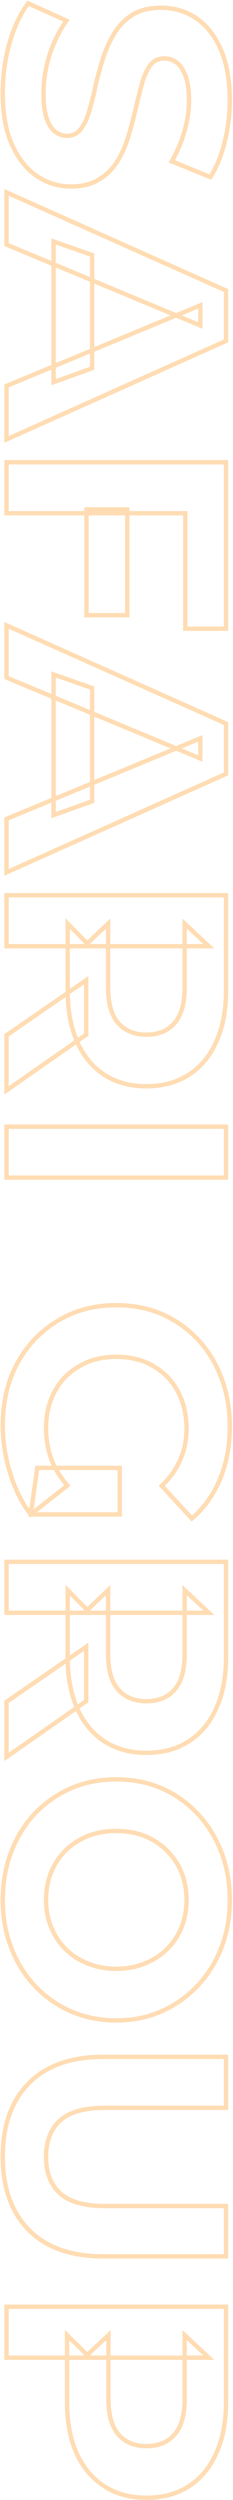 <svg xmlns="http://www.w3.org/2000/svg" width="214" height="2288" viewBox="0 0 214 2288" fill="none"><mask id="path-1-outside-1_292_524" maskUnits="userSpaceOnUse" x="-0" y="-1.73534e-05" width="214" height="2288" fill="black"><rect fill="white" x="-0" y="-1.73534e-05" width="214" height="2288"></rect><path d="M2.544 85.144C2.544 69.016 4.656 53.56 8.88 38.776C13.296 23.992 18.96 12.088 25.872 3.064L61.008 18.904C54.864 27.544 49.776 37.72 45.744 49.432C41.904 61.336 39.984 73.336 39.984 85.432C39.984 94.648 40.848 102.04 42.576 107.608C44.496 113.368 47.088 117.592 50.352 120.28C53.616 122.968 57.36 124.312 61.584 124.312C66.96 124.312 71.184 122.2 74.256 117.976C77.52 113.752 80.112 108.184 82.032 101.272C84.144 94.36 86.064 86.68 87.792 78.232C89.712 69.976 92.016 61.624 94.704 53.176C97.392 44.92 100.848 37.336 105.072 30.424C109.296 23.512 114.864 17.848 121.776 13.432C128.688 9.208 137.52 7.096 148.272 7.096C159.792 7.096 170.256 10.168 179.664 16.312C189.264 22.648 196.848 32.056 202.416 44.536C208.176 57.208 211.056 73.048 211.056 92.056C211.056 104.728 209.52 117.208 206.448 129.496C203.568 141.784 199.152 152.632 193.2 162.04L157.776 147.64C163.152 138.232 167.088 128.824 169.584 119.416C172.272 110.008 173.616 100.792 173.616 91.768C173.616 82.744 172.56 75.352 170.448 69.592C168.336 63.832 165.552 59.704 162.096 57.208C158.832 54.712 154.992 53.464 150.576 53.464C145.392 53.464 141.168 55.576 137.904 59.8C134.832 64.024 132.336 69.592 130.416 76.504C128.496 83.416 126.576 91 124.656 99.256C122.736 107.704 120.528 116.056 118.032 124.312C115.536 132.76 112.176 140.44 107.952 147.352C103.728 154.264 98.16 159.832 91.248 164.056C84.336 168.472 75.6 170.68 65.04 170.68C53.712 170.68 43.344 167.512 33.936 161.176C24.528 154.84 16.944 145.336 11.184 132.664C5.424 120.184 2.544 104.344 2.544 85.144ZM6 176.064L207.6 265.92L207.6 312L6 402.144L6 353.184L183.984 279.456L183.984 297.888L6 223.872L6 176.064ZM49.2 220.992L84.624 233.376L84.624 337.056L49.2 349.728L49.2 220.992ZM116.88 466.26L116.88 563.028L79.44 563.028L79.44 466.26L116.88 466.26ZM6 469.716L6 423.06L207.6 423.06L207.6 575.412L170.16 575.412L170.16 469.716L6 469.716ZM6 572.345L207.6 662.201L207.6 708.282L6 798.425L6 749.465L183.984 675.737L183.984 694.17L6 620.153L6 572.345ZM49.2 617.273L84.624 629.657L84.624 733.337L49.2 746.009L49.2 617.273ZM6 819.341L207.6 819.341L207.6 906.605C207.6 924.653 204.624 940.205 198.672 953.262C192.912 966.318 184.56 976.398 173.616 983.502C162.672 990.606 149.616 994.158 134.448 994.158C119.472 994.158 106.512 990.606 95.568 983.502C84.816 976.398 76.56 966.318 70.8 953.261C65.04 940.205 62.16 924.653 62.16 906.605L62.16 845.261L82.608 865.997L6 865.997L6 819.341ZM6 947.501L79.152 897.101L79.152 946.925L6 997.901L6 947.501ZM77.424 865.997L99.312 845.261L99.312 904.013C99.312 918.413 102.384 929.165 108.528 936.269C114.864 943.373 123.504 946.925 134.448 946.925C145.584 946.925 154.224 943.373 160.368 936.269C166.512 929.165 169.584 918.413 169.584 904.013L169.584 845.261L191.76 865.997L77.424 865.997ZM6 1031.12L207.6 1031.12L207.6 1077.78L6 1077.78L6 1031.12ZM2.544 1304.53C2.544 1288.59 5.04 1273.91 10.032 1260.47C15.216 1247.22 22.512 1235.6 31.92 1225.62C41.328 1215.83 52.368 1208.15 65.04 1202.58C77.712 1197.2 91.632 1194.51 106.8 1194.51C121.968 1194.51 135.888 1197.2 148.56 1202.58C161.232 1208.15 172.272 1215.92 181.68 1225.91C191.088 1235.89 198.288 1247.6 203.28 1261.04C208.464 1274.48 211.056 1289.27 211.056 1305.39C211.056 1323.25 208.08 1339.28 202.128 1353.49C196.176 1367.89 187.536 1379.99 176.208 1389.78L148.56 1359.83C156.24 1352.53 161.904 1344.56 165.552 1335.92C169.392 1327.28 171.312 1317.87 171.312 1307.7C171.312 1297.91 169.776 1288.98 166.704 1280.91C163.632 1272.85 159.216 1265.84 153.456 1259.89C147.696 1254.13 140.88 1249.62 133.008 1246.35C125.136 1243.28 116.4 1241.75 106.8 1241.75C97.392 1241.75 88.752 1243.28 80.88 1246.35C73.008 1249.62 66.096 1254.13 60.144 1259.89C54.384 1265.84 49.968 1272.75 46.896 1280.63C43.824 1288.69 42.288 1297.52 42.288 1307.12C42.288 1316.34 43.728 1325.27 46.608 1333.91C49.68 1342.74 54.768 1351.28 61.872 1359.54L28.176 1386.03C19.92 1375.09 13.584 1362.32 9.168 1347.73C4.752 1333.33 2.544 1318.93 2.544 1304.53ZM34.224 1343.41L109.968 1343.41L109.968 1386.03L28.176 1386.03L34.224 1343.41ZM6 1429.37L207.6 1429.37L207.6 1516.64C207.6 1534.68 204.624 1550.24 198.672 1563.29C192.912 1576.35 184.56 1586.43 173.616 1593.53C162.672 1600.64 149.616 1604.19 134.448 1604.19C119.472 1604.19 106.512 1600.64 95.568 1593.53C84.816 1586.43 76.56 1576.35 70.8 1563.29C65.04 1550.24 62.16 1534.68 62.16 1516.64L62.16 1455.29L82.608 1476.03L6 1476.03L6 1429.37ZM6 1557.53L79.152 1507.13L79.152 1556.96L6 1607.93L6 1557.53ZM77.424 1476.03L99.312 1455.29L99.312 1514.04C99.312 1528.44 102.384 1539.2 108.528 1546.3C114.864 1553.4 123.504 1556.96 134.448 1556.96C145.584 1556.96 154.224 1553.4 160.368 1546.3C166.512 1539.2 169.584 1528.44 169.584 1514.04L169.584 1455.29L191.76 1476.03L77.424 1476.03ZM2.544 1739.07C2.544 1723.14 5.136 1708.35 10.32 1694.72C15.504 1681.28 22.8 1669.57 32.208 1659.59C41.616 1649.79 52.656 1642.11 65.328 1636.55C78 1631.17 91.824 1628.48 106.8 1628.48C121.776 1628.48 135.6 1631.17 148.272 1636.55C160.944 1642.11 171.984 1649.89 181.392 1659.87C190.8 1669.86 198.096 1681.57 203.28 1695.01C208.464 1708.45 211.056 1723.04 211.056 1738.79C211.056 1754.72 208.464 1769.31 203.28 1782.56C198.096 1796 190.8 1807.62 181.392 1817.41C171.984 1827.39 160.944 1835.17 148.272 1840.74C135.792 1846.31 121.968 1849.09 106.8 1849.09C91.824 1849.09 77.904 1846.31 65.04 1840.74C52.368 1835.17 41.328 1827.39 31.92 1817.41C22.704 1807.62 15.504 1796 10.32 1782.56C5.136 1769.31 2.544 1754.82 2.544 1739.07ZM42.288 1738.79C42.288 1747.81 43.824 1756.07 46.896 1763.55C49.968 1771.23 54.384 1777.95 60.144 1783.71C65.904 1789.47 72.72 1793.89 80.592 1796.96C88.464 1800.23 97.2 1801.86 106.8 1801.86C116.4 1801.86 125.136 1800.23 133.008 1796.96C140.88 1793.89 147.696 1789.47 153.456 1783.71C159.216 1778.15 163.632 1771.52 166.704 1763.84C169.776 1756.16 171.312 1747.81 171.312 1738.79C171.312 1729.76 169.776 1721.41 166.704 1713.73C163.632 1706.24 159.216 1699.62 153.456 1693.86C147.696 1688.1 140.88 1683.59 133.008 1680.32C125.136 1677.25 116.4 1675.71 106.8 1675.71C97.392 1675.71 88.656 1677.25 80.592 1680.32C72.72 1683.59 65.904 1688 60.144 1693.57C54.384 1699.33 49.968 1706.05 46.896 1713.73C43.824 1721.41 42.288 1729.76 42.288 1738.79ZM2.544 1973.72C2.544 1945.11 10.512 1922.75 26.448 1906.62C42.384 1890.49 65.136 1882.43 94.704 1882.43L207.6 1882.43L207.6 1929.08L96.432 1929.08C77.232 1929.08 63.408 1933.02 54.96 1940.89C46.512 1948.76 42.288 1959.8 42.288 1974.01C42.288 1988.22 46.512 1999.26 54.96 2007.13C63.408 2015 77.232 2018.94 96.432 2018.94L207.6 2018.94L207.6 2065.02L94.704 2065.02C65.136 2065.02 42.384 2056.95 26.448 2040.83C10.512 2024.7 2.544 2002.33 2.544 1973.72ZM6 2111.12L207.6 2111.12L207.6 2198.39C207.6 2216.43 204.624 2231.99 198.672 2245.04C192.912 2258.1 184.56 2268.18 173.616 2275.28C162.672 2282.39 149.616 2285.94 134.448 2285.94C119.472 2285.94 106.512 2282.39 95.568 2275.28C84.624 2268.18 76.176 2258.1 70.224 2245.04C64.464 2231.99 61.584 2216.43 61.584 2198.39L61.584 2137.04L82.608 2157.78L6 2157.78L6 2111.12ZM77.424 2157.78L99.6 2137.04L99.6 2195.79C99.6 2210.19 102.672 2220.95 108.816 2228.05C114.96 2235.15 123.504 2238.71 134.448 2238.71C145.584 2238.71 154.224 2235.15 160.368 2228.05C166.512 2220.95 169.584 2210.19 169.584 2195.79L169.584 2137.04L191.76 2157.78L77.424 2157.78Z"></path></mask><path d="M8.88 38.776L6.964 38.204L6.96 38.215L6.957 38.227L8.88 38.776ZM25.872 3.064L26.694 1.241L25.248 0.589L24.284 1.848L25.872 3.064ZM61.008 18.904L62.638 20.063L64.048 18.081L61.83 17.081L61.008 18.904ZM45.744 49.432L43.853 48.781L43.847 48.799L43.841 48.818L45.744 49.432ZM42.576 107.608L40.666 108.201L40.672 108.221L40.679 108.24L42.576 107.608ZM50.352 120.28L51.623 118.736L51.623 118.736L50.352 120.28ZM74.256 117.976L72.673 116.753L72.656 116.776L72.638 116.8L74.256 117.976ZM82.032 101.272L80.119 100.688L80.112 100.712L80.105 100.737L82.032 101.272ZM87.792 78.232L85.844 77.779L85.838 77.805L85.833 77.831L87.792 78.232ZM94.704 53.176L92.802 52.557L92.798 52.57L94.704 53.176ZM105.072 30.424L103.365 29.381L105.072 30.424ZM121.776 13.432L120.733 11.725L120.716 11.736L120.699 11.747L121.776 13.432ZM179.664 16.312L180.766 14.643L180.758 14.637L179.664 16.312ZM202.416 44.536L200.59 45.351L200.595 45.364L202.416 44.536ZM206.448 129.496L204.508 129.011L204.504 129.025L204.501 129.04L206.448 129.496ZM193.2 162.04L192.447 163.893L193.996 164.523L194.89 163.109L193.2 162.04ZM157.776 147.64L156.04 146.648L154.906 148.632L157.023 149.493L157.776 147.64ZM169.584 119.416L167.661 118.867L167.656 118.885L167.651 118.903L169.584 119.416ZM170.448 69.592L172.326 68.903L172.326 68.903L170.448 69.592ZM162.096 57.208L160.881 58.797L160.903 58.813L160.925 58.829L162.096 57.208ZM137.904 59.8L136.321 58.577L136.304 58.6L136.287 58.624L137.904 59.8ZM130.416 76.504L128.489 75.969L130.416 76.504ZM124.656 99.256L122.708 98.803L122.706 98.813L124.656 99.256ZM118.032 124.312L116.118 123.733L116.114 123.745L118.032 124.312ZM107.952 147.352L109.659 148.395L107.952 147.352ZM91.248 164.056L90.205 162.349L90.188 162.36L90.171 162.371L91.248 164.056ZM33.936 161.176L32.819 162.835L33.936 161.176ZM11.184 132.664L13.005 131.836L13 131.826L11.184 132.664ZM4.544 85.144C4.544 69.193 6.633 53.922 10.803 39.325L6.957 38.227C2.679 53.198 0.544 68.839 0.544 85.144L4.544 85.144ZM10.796 39.348C15.166 24.719 20.738 13.056 27.46 4.28L24.284 1.848C17.182 11.12 11.426 23.265 6.964 38.204L10.796 39.348ZM25.05 4.887L60.186 20.727L61.83 17.081L26.694 1.241L25.05 4.887ZM59.378 17.745C53.106 26.565 47.937 36.918 43.853 48.781L47.635 50.083C51.615 38.522 56.622 28.523 62.638 20.063L59.378 17.745ZM43.841 48.818C39.939 60.913 37.984 73.121 37.984 85.432L41.984 85.432C41.984 73.552 43.869 61.758 47.647 50.046L43.841 48.818ZM37.984 85.432C37.984 94.747 38.854 102.363 40.666 108.201L44.486 107.015C42.842 101.717 41.984 94.549 41.984 85.432L37.984 85.432ZM40.679 108.24C42.668 114.21 45.426 118.814 49.081 121.824L51.623 118.736C48.75 116.37 46.324 112.526 44.473 106.976L40.679 108.24ZM49.081 121.824C52.702 124.806 56.896 126.312 61.584 126.312L61.584 122.312C57.824 122.312 54.53 121.13 51.623 118.736L49.081 121.824ZM61.584 126.312C67.578 126.312 72.412 123.911 75.874 119.152L72.638 116.8C69.956 120.488 66.342 122.312 61.584 122.312L61.584 126.312ZM75.839 119.199C79.305 114.713 81.992 108.888 83.959 101.807L80.105 100.737C78.232 107.48 75.735 112.791 72.673 116.753L75.839 119.199ZM83.945 101.856C86.078 94.874 88.013 87.131 89.751 78.633L85.833 77.831C84.115 86.229 82.21 93.846 80.119 100.688L83.945 101.856ZM89.74 78.685C91.647 70.483 93.937 62.182 96.61 53.782L92.798 52.57C90.095 61.066 87.776 69.469 85.844 77.779L89.74 78.685ZM96.606 53.795C99.249 45.677 102.642 38.237 106.779 31.467L103.365 29.381C99.055 36.435 95.535 44.163 92.802 52.557L96.606 53.795ZM106.779 31.467C110.842 24.817 116.193 19.372 122.853 15.117L120.699 11.747C113.535 16.324 107.75 22.206 103.365 29.381L106.779 31.467ZM122.819 15.139C129.33 11.16 137.771 9.096 148.272 9.096L148.272 5.096C137.269 5.096 128.046 7.256 120.733 11.725L122.819 15.139ZM148.272 9.096C159.414 9.096 169.496 12.06 178.57 17.986L180.758 14.637C171.016 8.275 160.17 5.096 148.272 5.096L148.272 9.096ZM178.562 17.981C187.789 24.071 195.147 33.153 200.59 45.351L204.242 43.721C198.549 30.959 190.739 21.225 180.766 14.643L178.562 17.981ZM200.595 45.364C206.202 57.699 209.056 73.235 209.056 92.056L213.056 92.056C213.056 72.861 210.15 56.717 204.237 43.708L200.595 45.364ZM209.056 92.056C209.056 104.565 207.54 116.882 204.508 129.011L208.388 129.981C211.5 117.534 213.056 104.891 213.056 92.056L209.056 92.056ZM204.501 129.04C201.665 141.139 197.328 151.775 191.51 160.971L194.89 163.109C200.976 153.489 205.471 142.429 208.395 129.952L204.501 129.04ZM193.953 160.187L158.529 145.787L157.023 149.493L192.447 163.893L193.953 160.187ZM159.512 148.632C164.965 139.09 168.972 129.522 171.517 119.929L167.651 118.903C165.204 128.126 161.339 137.374 156.04 146.648L159.512 148.632ZM171.507 119.965C174.242 110.394 175.616 100.993 175.616 91.768L171.616 91.768C171.616 100.591 170.302 109.622 167.661 118.867L171.507 119.965ZM175.616 91.768C175.616 82.609 174.547 74.962 172.326 68.903L168.57 70.281C170.573 75.742 171.616 82.879 171.616 91.768L175.616 91.768ZM172.326 68.903C170.134 62.926 167.159 58.398 163.267 55.587L160.925 58.829C163.945 61.01 166.538 64.738 168.57 70.281L172.326 68.903ZM163.311 55.619C159.671 52.836 155.396 51.464 150.576 51.464L150.576 55.464C154.588 55.464 157.993 56.588 160.881 58.797L163.311 55.619ZM150.576 51.464C144.751 51.464 139.951 53.88 136.321 58.577L139.487 61.023C142.385 57.272 146.033 55.464 150.576 55.464L150.576 51.464ZM136.287 58.624C133.032 63.099 130.451 68.906 128.489 75.969L132.343 77.039C134.221 70.278 136.632 64.949 139.521 60.976L136.287 58.624ZM128.489 75.969C126.56 82.912 124.633 90.524 122.708 98.803L126.604 99.709C128.519 91.476 130.432 83.92 132.343 77.039L128.489 75.969ZM122.706 98.813C120.796 107.215 118.6 115.522 116.118 123.733L119.946 124.891C122.456 116.59 124.676 108.193 126.606 99.699L122.706 98.813ZM116.114 123.745C113.663 132.041 110.371 139.558 106.245 146.309L109.659 148.395C113.981 141.322 117.409 133.479 119.95 124.879L116.114 123.745ZM106.245 146.309C102.187 152.95 96.846 158.291 90.205 162.349L92.291 165.763C99.474 161.373 105.269 155.578 109.659 148.395L106.245 146.309ZM90.171 162.371C83.661 166.53 75.327 168.68 65.04 168.68L65.04 172.68C75.873 172.68 85.011 170.414 92.325 165.741L90.171 162.371ZM65.04 168.68C54.111 168.68 44.132 165.631 35.053 159.517L32.819 162.835C42.556 169.393 53.313 172.68 65.04 172.68L65.04 168.68ZM35.053 159.517C26.015 153.43 18.646 144.248 13.005 131.836L9.363 133.492C15.242 146.424 23.041 156.25 32.819 162.835L35.053 159.517ZM13 131.826C7.399 119.691 4.544 104.162 4.544 85.144L0.544 85.144C0.544 104.526 3.449 120.677 9.368 133.502L13 131.826ZM6 176.064L6.814 174.237L4 172.983L4 176.064L6 176.064ZM207.6 265.92L209.6 265.92L209.6 264.622L208.414 264.093L207.6 265.92ZM207.6 312L208.416 313.826L209.6 313.297L209.6 312L207.6 312ZM6 402.144L4 402.144L4 405.229L6.816 403.97L6 402.144ZM6 353.184L5.235 351.337L4 351.848L4 353.184L6 353.184ZM183.984 279.456L185.984 279.456L185.984 276.463L183.219 277.609L183.984 279.456ZM183.984 297.888L183.216 299.735L185.984 300.886L185.984 297.888L183.984 297.888ZM6 223.872L4 223.872L4 225.207L5.232 225.719L6 223.872ZM49.2 220.992L49.86 219.104L47.2 218.174L47.2 220.992L49.2 220.992ZM84.624 233.376L86.624 233.376L86.624 231.957L85.284 231.488L84.624 233.376ZM84.624 337.056L85.298 338.939L86.624 338.465L86.624 337.056L84.624 337.056ZM49.2 349.728L47.2 349.728L47.2 352.568L49.874 351.611L49.2 349.728ZM5.186 177.891L206.786 267.747L208.414 264.093L6.814 174.237L5.186 177.891ZM205.6 265.92L205.6 312L209.6 312L209.6 265.92L205.6 265.92ZM206.784 310.174L5.184 400.318L6.816 403.97L208.416 313.826L206.784 310.174ZM8 402.144L8 353.184L4 353.184L4 402.144L8 402.144ZM6.765 355.032L184.749 281.304L183.219 277.609L5.235 351.337L6.765 355.032ZM181.984 279.456L181.984 297.888L185.984 297.888L185.984 279.456L181.984 279.456ZM184.752 296.042L6.768 222.026L5.232 225.719L183.216 299.735L184.752 296.042ZM8 223.872L8 176.064L4 176.064L4 223.872L8 223.872ZM48.54 222.88L83.964 235.264L85.284 231.488L49.86 219.104L48.54 222.88ZM82.624 233.376L82.624 337.056L86.624 337.056L86.624 233.376L82.624 233.376ZM83.95 335.173L48.526 347.845L49.874 351.611L85.298 338.939L83.95 335.173ZM51.2 349.728L51.2 220.992L47.2 220.992L47.2 349.728L51.2 349.728ZM116.88 466.26L118.88 466.26L118.88 464.26L116.88 464.26L116.88 466.26ZM116.88 563.028L116.88 565.028L118.88 565.028L118.88 563.028L116.88 563.028ZM79.44 563.028L77.44 563.028L77.44 565.028L79.44 565.028L79.44 563.028ZM79.44 466.26L79.44 464.26L77.44 464.26L77.44 466.26L79.44 466.26ZM6 469.716L4 469.716L4 471.716L6 471.716L6 469.716ZM6 423.06L6 421.06L4 421.06L4 423.06L6 423.06ZM207.6 423.06L209.6 423.06L209.6 421.06L207.6 421.06L207.6 423.06ZM207.6 575.412L207.6 577.412L209.6 577.412L209.6 575.412L207.6 575.412ZM170.16 575.412L168.16 575.412L168.16 577.412L170.16 577.412L170.16 575.412ZM170.16 469.716L172.16 469.716L172.16 467.716L170.16 467.716L170.16 469.716ZM114.88 466.26L114.88 563.028L118.88 563.028L118.88 466.26L114.88 466.26ZM116.88 561.028L79.44 561.028L79.44 565.028L116.88 565.028L116.88 561.028ZM81.44 563.028L81.44 466.26L77.44 466.26L77.44 563.028L81.44 563.028ZM79.44 468.26L116.88 468.26L116.88 464.26L79.44 464.26L79.44 468.26ZM8 469.716L8 423.06L4 423.06L4 469.716L8 469.716ZM6 425.06L207.6 425.06L207.6 421.06L6 421.06L6 425.06ZM205.6 423.06L205.6 575.412L209.6 575.412L209.6 423.06L205.6 423.06ZM207.6 573.412L170.16 573.412L170.16 577.412L207.6 577.412L207.6 573.412ZM172.16 575.412L172.16 469.716L168.16 469.716L168.16 575.412L172.16 575.412ZM170.16 467.716L6 467.716L6 471.716L170.16 471.716L170.16 467.716ZM6 572.346L6.814 570.519L4 569.264L4 572.346L6 572.346ZM207.6 662.201L209.6 662.201L209.6 660.903L208.414 660.375L207.6 662.201ZM207.6 708.281L208.416 710.107L209.6 709.578L209.6 708.281L207.6 708.281ZM6 798.426L4 798.426L4 801.511L6.816 800.251L6 798.426ZM6 749.465L5.235 747.618L4 748.129L4 749.465L6 749.465ZM183.984 675.737L185.984 675.737L185.984 672.744L183.219 673.89L183.984 675.737ZM183.984 694.169L183.216 696.016L185.984 697.167L185.984 694.169L183.984 694.169ZM6 620.153L4 620.153L4 621.488L5.232 622L6 620.153ZM49.2 617.273L49.86 615.386L47.2 614.456L47.2 617.273L49.2 617.273ZM84.624 629.658L86.624 629.658L86.624 628.238L85.284 627.77L84.624 629.658ZM84.624 733.338L85.298 735.221L86.624 734.746L86.624 733.338L84.624 733.338ZM49.2 746.01L47.2 746.01L47.2 748.849L49.874 747.893L49.2 746.01ZM5.186 574.172L206.786 664.028L208.414 660.375L6.814 570.519L5.186 574.172ZM205.6 662.201L205.6 708.281L209.6 708.281L209.6 662.201L205.6 662.201ZM206.784 706.456L5.184 796.6L6.816 800.251L208.416 710.107L206.784 706.456ZM8 798.426L8 749.465L4 749.465L4 798.426L8 798.426ZM6.765 751.313L184.749 677.585L183.219 673.89L5.235 747.618L6.765 751.313ZM181.984 675.737L181.984 694.169L185.984 694.169L185.984 675.737L181.984 675.737ZM184.752 692.323L6.768 618.307L5.232 622L183.216 696.016L184.752 692.323ZM8 620.153L8 572.346L4 572.346L4 620.153L8 620.153ZM48.54 619.161L83.964 631.545L85.284 627.77L49.86 615.386L48.54 619.161ZM82.624 629.658L82.624 733.338L86.624 733.338L86.624 629.658L82.624 629.658ZM83.95 731.454L48.526 744.126L49.874 747.893L85.298 735.221L83.95 731.454ZM51.2 746.01L51.2 617.273L47.2 617.273L47.2 746.01L51.2 746.01ZM6 819.341L6 817.341L4 817.341L4 819.341L6 819.341ZM207.6 819.341L209.6 819.341L209.6 817.341L207.6 817.341L207.6 819.341ZM198.672 953.262L196.852 952.432L196.847 952.443L196.842 952.454L198.672 953.262ZM173.616 983.502L172.527 981.824L173.616 983.502ZM95.568 983.502L94.465 985.17L94.472 985.175L94.479 985.179L95.568 983.502ZM70.8 953.262L68.97 954.069L70.8 953.262ZM62.16 845.261L63.584 843.857L60.16 840.385L60.16 845.261L62.16 845.261ZM82.608 865.997L82.608 867.997L87.389 867.997L84.032 864.593L82.608 865.997ZM6 865.997L4 865.997L4 867.997L6 867.997L6 865.997ZM6 947.502L4.865 945.855L4 946.451L4 947.502L6 947.502ZM79.152 897.101L81.152 897.101L81.152 893.295L78.017 895.455L79.152 897.101ZM79.152 946.926L80.295 948.566L81.152 947.969L81.152 946.926L79.152 946.926ZM6 997.901L4 997.901L4 1001.73L7.143 999.542L6 997.901ZM77.424 865.997L76.049 864.546L72.405 867.997L77.424 867.997L77.424 865.997ZM99.312 845.261L101.312 845.261L101.312 840.612L97.936 843.81L99.312 845.261ZM108.528 936.27L107.015 937.578L107.025 937.589L107.035 937.601L108.528 936.27ZM169.584 845.261L170.95 843.801L167.584 840.653L167.584 845.261L169.584 845.261ZM191.76 865.997L191.76 867.997L196.827 867.997L193.126 864.537L191.76 865.997ZM6 821.341L207.6 821.341L207.6 817.341L6 817.341L6 821.341ZM205.6 819.341L205.6 906.606L209.6 906.606L209.6 819.341L205.6 819.341ZM205.6 906.606C205.6 924.439 202.659 939.694 196.852 952.432L200.492 954.091C206.589 940.717 209.6 924.868 209.6 906.606L205.6 906.606ZM196.842 952.454C191.224 965.189 183.114 974.952 172.527 981.824L174.705 985.179C186.006 977.843 194.6 967.446 200.502 954.069L196.842 952.454ZM172.527 981.824C161.957 988.685 149.294 992.158 134.448 992.158L134.448 996.158C149.938 996.158 163.387 992.526 174.705 985.179L172.527 981.824ZM134.448 992.158C119.8 992.158 107.231 988.688 96.657 981.824L94.479 985.179C105.793 992.523 119.144 996.158 134.448 996.158L134.448 992.158ZM96.671 981.833C86.272 974.963 78.252 965.198 72.63 952.454L68.97 954.069C74.868 967.437 83.36 977.832 94.465 985.17L96.671 981.833ZM72.63 952.454C67.007 939.71 64.16 924.447 64.16 906.606L60.16 906.606C60.16 924.86 63.072 940.701 68.97 954.069L72.63 952.454ZM64.16 906.606L64.16 845.261L60.16 845.261L60.16 906.606L64.16 906.606ZM60.736 846.666L81.184 867.402L84.032 864.593L63.584 843.857L60.736 846.666ZM82.608 863.997L6 863.997L6 867.997L82.608 867.997L82.608 863.997ZM8 865.997L8 819.341L4 819.341L4 865.997L8 865.997ZM7.135 949.148L80.287 898.748L78.017 895.455L4.865 945.855L7.135 949.148ZM77.152 897.101L77.152 946.926L81.152 946.926L81.152 897.101L77.152 897.101ZM78.008 945.285L4.856 996.261L7.143 999.542L80.295 948.566L78.008 945.285ZM8 997.901L8 947.502L4 947.502L4 997.901L8 997.901ZM78.799 867.449L100.687 846.713L97.936 843.81L76.049 864.546L78.799 867.449ZM97.312 845.261L97.312 904.013L101.312 904.013L101.312 845.261L97.312 845.261ZM97.312 904.013C97.312 918.648 100.427 929.96 107.015 937.578L110.041 934.961C104.341 928.371 101.312 918.179 101.312 904.013L97.312 904.013ZM107.035 937.601C113.809 945.196 123.028 948.926 134.448 948.926L134.448 944.926C123.98 944.926 115.919 941.551 110.021 934.938L107.035 937.601ZM134.448 948.926C146.046 948.926 155.286 945.203 161.881 937.578L158.855 934.961C153.162 941.544 145.122 944.926 134.448 944.926L134.448 948.926ZM161.881 937.578C168.469 929.96 171.584 918.648 171.584 904.013L167.584 904.013C167.584 918.179 164.555 928.371 158.855 934.961L161.881 937.578ZM171.584 904.013L171.584 845.261L167.584 845.261L167.584 904.013L171.584 904.013ZM168.218 846.722L190.394 867.458L193.126 864.537L170.95 843.801L168.218 846.722ZM191.76 863.997L77.424 863.997L77.424 867.997L191.76 867.997L191.76 863.997ZM6 1031.12L6 1029.12L4 1029.12L4 1031.12L6 1031.12ZM207.6 1031.12L209.6 1031.12L209.6 1029.12L207.6 1029.12L207.6 1031.12ZM207.6 1077.78L207.6 1079.78L209.6 1079.78L209.6 1077.78L207.6 1077.78ZM6 1077.78L4 1077.78L4 1079.78L6 1079.78L6 1077.78ZM6 1033.12L207.6 1033.12L207.6 1029.12L6 1029.12L6 1033.12ZM205.6 1031.12L205.6 1077.78L209.6 1077.78L209.6 1031.12L205.6 1031.12ZM207.6 1075.78L6 1075.78L6 1079.78L207.6 1079.78L207.6 1075.78ZM8 1077.78L8 1031.12L4 1031.12L4 1077.78L8 1077.78ZM10.032 1260.47L8.169 1259.74L8.163 1259.75L8.157 1259.77L10.032 1260.47ZM31.92 1225.62L30.478 1224.23L30.471 1224.24L30.464 1224.25L31.92 1225.62ZM65.04 1202.58L64.259 1200.74L64.247 1200.74L64.235 1200.75L65.04 1202.58ZM148.56 1202.58L149.365 1200.75L149.353 1200.74L149.341 1200.74L148.56 1202.58ZM181.68 1225.91L180.224 1227.28L181.68 1225.91ZM203.28 1261.04L201.405 1261.74L201.409 1261.75L201.414 1261.76L203.28 1261.04ZM202.128 1353.49L200.283 1352.72L200.28 1352.73L202.128 1353.49ZM176.208 1389.78L174.738 1391.13L176.051 1392.56L177.516 1391.29L176.208 1389.78ZM148.56 1359.83L147.182 1358.38L145.753 1359.73L147.09 1361.18L148.56 1359.83ZM165.552 1335.92L163.724 1335.11L163.717 1335.13L163.709 1335.14L165.552 1335.92ZM153.456 1259.89L154.893 1258.5L154.882 1258.49L154.87 1258.48L153.456 1259.89ZM133.008 1246.35L133.774 1244.51L133.755 1244.5L133.735 1244.49L133.008 1246.35ZM80.88 1246.35L80.153 1244.49L80.133 1244.5L80.114 1244.51L80.88 1246.35ZM60.144 1259.89L58.753 1258.45L58.73 1258.47L58.707 1258.5L60.144 1259.89ZM46.896 1280.63L45.033 1279.9L45.03 1279.91L45.027 1279.91L46.896 1280.63ZM46.608 1333.91L44.711 1334.54L44.715 1334.55L44.719 1334.56L46.608 1333.91ZM61.872 1359.54L63.108 1361.11L64.751 1359.82L63.388 1358.23L61.872 1359.54ZM28.176 1386.03L26.579 1387.24L27.808 1388.87L29.412 1387.61L28.176 1386.03ZM9.168 1347.73L11.082 1347.15L11.08 1347.14L9.168 1347.73ZM34.224 1343.41L34.224 1341.41L32.488 1341.41L32.244 1343.13L34.224 1343.41ZM109.968 1343.41L111.968 1343.41L111.968 1341.41L109.968 1341.41L109.968 1343.41ZM109.968 1386.03L109.968 1388.03L111.968 1388.03L111.968 1386.03L109.968 1386.03ZM28.176 1386.03L26.196 1385.75L25.872 1388.03L28.176 1388.03L28.176 1386.03ZM4.544 1304.53C4.544 1288.8 7.006 1274.36 11.907 1261.16L8.157 1259.77C3.074 1273.46 0.544 1288.38 0.544 1304.53L4.544 1304.53ZM11.894 1261.19C16.989 1248.18 24.149 1236.78 33.376 1226.99L30.464 1224.25C20.874 1234.42 13.443 1246.26 8.169 1259.74L11.894 1261.19ZM33.362 1227C42.585 1217.4 53.407 1209.87 65.844 1204.41L64.235 1200.75C51.328 1206.42 40.071 1214.25 30.478 1224.23L33.362 1227ZM65.821 1204.42C78.222 1199.16 91.873 1196.51 106.8 1196.51L106.8 1192.51C91.391 1192.51 77.202 1195.24 64.259 1200.74L65.821 1204.42ZM106.8 1196.51C121.727 1196.51 135.378 1199.16 147.779 1204.42L149.341 1200.74C136.398 1195.24 122.209 1192.51 106.8 1192.51L106.8 1196.51ZM147.755 1204.41C160.184 1209.87 171.002 1217.49 180.224 1227.28L183.136 1224.53C173.542 1214.35 162.28 1206.42 149.365 1200.75L147.755 1204.41ZM180.224 1227.28C189.441 1237.06 196.502 1248.54 201.405 1261.74L205.155 1260.34C200.074 1246.67 192.735 1234.72 183.136 1224.53L180.224 1227.28ZM201.414 1261.76C206.499 1274.95 209.056 1289.48 209.056 1305.39L213.056 1305.39C213.056 1289.05 210.428 1274.02 205.146 1260.32L201.414 1261.76ZM209.056 1305.39C209.056 1323.03 206.118 1338.79 200.283 1352.72L203.973 1354.26C210.042 1339.77 213.056 1323.47 213.056 1305.39L209.056 1305.39ZM200.28 1352.73C194.442 1366.85 185.982 1378.68 174.9 1388.26L177.516 1391.29C189.09 1381.29 197.91 1368.93 203.976 1354.25L200.28 1352.73ZM177.678 1388.42L150.03 1358.47L147.09 1361.18L174.738 1391.13L177.678 1388.42ZM149.937 1361.28C157.791 1353.81 163.626 1345.62 167.394 1336.7L163.709 1335.14C160.182 1343.5 154.689 1351.24 147.182 1358.38L149.937 1361.28ZM167.38 1336.73C171.342 1327.82 173.312 1318.13 173.312 1307.7L169.312 1307.7C169.312 1317.62 167.442 1326.74 163.724 1335.11L167.38 1336.73ZM173.312 1307.7C173.312 1297.69 171.742 1288.52 168.573 1280.2L164.835 1281.63C167.809 1289.43 169.312 1298.12 169.312 1307.7L173.312 1307.7ZM168.573 1280.2C165.409 1271.89 160.849 1264.65 154.893 1258.5L152.019 1261.28C157.582 1267.03 161.855 1273.8 164.835 1281.63L168.573 1280.2ZM154.87 1258.48C148.916 1252.52 141.877 1247.87 133.774 1244.51L132.242 1248.2C139.883 1251.37 146.476 1255.74 152.042 1261.3L154.87 1258.48ZM133.735 1244.49C125.602 1241.32 116.615 1239.75 106.8 1239.75L106.8 1243.75C116.185 1243.75 124.67 1245.25 132.281 1248.22L133.735 1244.49ZM106.8 1239.75C97.171 1239.75 88.281 1241.32 80.153 1244.49L81.607 1248.22C89.222 1245.24 97.613 1243.75 106.8 1243.75L106.8 1239.75ZM80.114 1244.51C72.016 1247.86 64.891 1252.51 58.753 1258.45L61.535 1261.33C67.301 1255.75 73.999 1251.37 81.646 1248.2L80.114 1244.51ZM58.707 1258.5C52.758 1264.65 48.199 1271.78 45.033 1279.9L48.759 1281.35C51.737 1273.72 56.01 1267.04 61.581 1261.28L58.707 1258.5ZM45.027 1279.91C41.859 1288.23 40.288 1297.31 40.288 1307.12L44.288 1307.12C44.288 1297.74 45.789 1289.15 48.765 1281.34L45.027 1279.91ZM40.288 1307.12C40.288 1316.55 41.762 1325.69 44.711 1334.54L48.505 1333.27C45.694 1324.84 44.288 1316.12 44.288 1307.12L40.288 1307.12ZM44.719 1334.56C47.886 1343.67 53.115 1352.43 60.356 1360.84L63.388 1358.23C56.421 1350.14 51.474 1341.81 48.497 1333.25L44.719 1334.56ZM60.636 1357.97L26.94 1384.46L29.412 1387.61L63.108 1361.11L60.636 1357.97ZM29.773 1384.83C21.673 1374.09 15.438 1361.54 11.082 1347.15L7.254 1348.31C11.73 1363.1 18.166 1376.09 26.579 1387.24L29.773 1384.83ZM11.08 1347.14C6.72 1332.92 4.544 1318.72 4.544 1304.53L0.544 1304.53C0.544 1319.14 2.784 1333.73 7.256 1348.32L11.08 1347.14ZM34.224 1345.41L109.968 1345.41L109.968 1341.41L34.224 1341.41L34.224 1345.41ZM107.968 1343.41L107.968 1386.03L111.968 1386.03L111.968 1343.41L107.968 1343.41ZM109.968 1384.03L28.176 1384.03L28.176 1388.03L109.968 1388.03L109.968 1384.03ZM30.156 1386.31L36.204 1343.69L32.244 1343.13L26.196 1385.75L30.156 1386.31ZM6 1429.37L6 1427.37L4 1427.37L4 1429.37L6 1429.37ZM207.6 1429.37L209.6 1429.37L209.6 1427.37L207.6 1427.37L207.6 1429.37ZM198.672 1563.29L196.852 1562.46L196.847 1562.47L196.842 1562.49L198.672 1563.29ZM173.616 1593.53L172.527 1591.86L173.616 1593.53ZM95.568 1593.53L94.465 1595.2L94.472 1595.21L94.479 1595.21L95.568 1593.53ZM70.8 1563.29L68.97 1564.1L70.8 1563.29ZM62.16 1455.29L63.584 1453.89L60.16 1450.42L60.16 1455.29L62.16 1455.29ZM82.608 1476.03L82.608 1478.03L87.389 1478.03L84.032 1474.62L82.608 1476.03ZM6 1476.03L4 1476.03L4 1478.03L6 1478.03L6 1476.03ZM6 1557.53L4.865 1555.89L4 1556.48L4 1557.53L6 1557.53ZM79.152 1507.13L81.152 1507.13L81.152 1503.33L78.017 1505.49L79.152 1507.13ZM79.152 1556.96L80.295 1558.6L81.152 1558L81.152 1556.96L79.152 1556.96ZM6 1607.93L4 1607.93L4 1611.76L7.143 1609.57L6 1607.93ZM77.424 1476.03L76.049 1474.58L72.405 1478.03L77.424 1478.03L77.424 1476.03ZM99.312 1455.29L101.312 1455.29L101.312 1450.64L97.936 1453.84L99.312 1455.29ZM108.528 1546.3L107.015 1547.61L107.025 1547.62L107.035 1547.63L108.528 1546.3ZM169.584 1455.29L170.95 1453.83L167.584 1450.68L167.584 1455.29L169.584 1455.29ZM191.76 1476.03L191.76 1478.03L196.827 1478.03L193.126 1474.57L191.76 1476.03ZM6 1431.37L207.6 1431.37L207.6 1427.37L6 1427.37L6 1431.37ZM205.6 1429.37L205.6 1516.64L209.6 1516.64L209.6 1429.37L205.6 1429.37ZM205.6 1516.64C205.6 1534.47 202.659 1549.73 196.852 1562.46L200.492 1564.12C206.589 1550.75 209.6 1534.9 209.6 1516.64L205.6 1516.64ZM196.842 1562.49C191.224 1575.22 183.114 1584.98 172.527 1591.86L174.705 1595.21C186.006 1587.87 194.6 1577.48 200.502 1564.1L196.842 1562.49ZM172.527 1591.86C161.957 1598.72 149.294 1602.19 134.448 1602.19L134.448 1606.19C149.938 1606.19 163.387 1602.56 174.705 1595.21L172.527 1591.86ZM134.448 1602.19C119.8 1602.19 107.231 1598.72 96.657 1591.86L94.479 1595.21C105.793 1602.55 119.144 1606.19 134.448 1606.19L134.448 1602.19ZM96.671 1591.86C86.272 1584.99 78.252 1575.23 72.63 1562.49L68.97 1564.1C74.868 1577.47 83.36 1587.86 94.465 1595.2L96.671 1591.86ZM72.63 1562.49C67.007 1549.74 64.16 1534.48 64.16 1516.64L60.16 1516.64C60.16 1534.89 63.072 1550.73 68.97 1564.1L72.63 1562.49ZM64.16 1516.64L64.16 1455.29L60.16 1455.29L60.16 1516.64L64.16 1516.64ZM60.736 1456.7L81.184 1477.43L84.032 1474.62L63.584 1453.89L60.736 1456.7ZM82.608 1474.03L6 1474.03L6 1478.03L82.608 1478.03L82.608 1474.03ZM8 1476.03L8 1429.37L4 1429.37L4 1476.03L8 1476.03ZM7.135 1559.18L80.287 1508.78L78.017 1505.49L4.865 1555.89L7.135 1559.18ZM77.152 1507.13L77.152 1556.96L81.152 1556.96L81.152 1507.13L77.152 1507.13ZM78.008 1555.32L4.856 1606.29L7.143 1609.57L80.295 1558.6L78.008 1555.32ZM8 1607.93L8 1557.53L4 1557.53L4 1607.93L8 1607.93ZM78.799 1477.48L100.687 1456.74L97.936 1453.84L76.049 1474.58L78.799 1477.48ZM97.312 1455.29L97.312 1514.04L101.312 1514.04L101.312 1455.29L97.312 1455.29ZM97.312 1514.04C97.312 1528.68 100.427 1539.99 107.015 1547.61L110.041 1544.99C104.341 1538.4 101.312 1528.21 101.312 1514.04L97.312 1514.04ZM107.035 1547.63C113.809 1555.23 123.028 1558.96 134.448 1558.96L134.448 1554.96C123.98 1554.96 115.919 1551.58 110.021 1544.97L107.035 1547.63ZM134.448 1558.96C146.046 1558.96 155.285 1555.23 161.881 1547.61L158.855 1544.99C153.162 1551.57 145.122 1554.96 134.448 1554.96L134.448 1558.96ZM161.881 1547.61C168.469 1539.99 171.584 1528.68 171.584 1514.04L167.584 1514.04C167.584 1528.21 164.555 1538.4 158.855 1544.99L161.881 1547.61ZM171.584 1514.04L171.584 1455.29L167.584 1455.29L167.584 1514.04L171.584 1514.04ZM168.218 1456.75L190.394 1477.49L193.126 1474.57L170.95 1453.83L168.218 1456.75ZM191.76 1474.03L77.424 1474.03L77.424 1478.03L191.76 1478.03L191.76 1474.03ZM10.32 1694.72L8.454 1694L8.451 1694.01L10.32 1694.72ZM32.208 1659.59L30.766 1658.2L30.759 1658.21L30.752 1658.21L32.208 1659.59ZM65.328 1636.55L64.547 1634.7L64.535 1634.71L64.523 1634.71L65.328 1636.55ZM148.272 1636.55L149.076 1634.71L149.065 1634.71L149.053 1634.7L148.272 1636.55ZM203.28 1695.01L205.146 1694.29L203.28 1695.01ZM203.28 1782.56L201.417 1781.83L201.414 1781.84L203.28 1782.56ZM181.392 1817.41L179.95 1816.02L179.943 1816.03L179.936 1816.04L181.392 1817.41ZM148.272 1840.74L147.467 1838.91L147.457 1838.91L148.272 1840.74ZM65.04 1840.74L64.235 1842.57L64.246 1842.57L65.04 1840.74ZM31.92 1817.41L30.463 1818.78L30.464 1818.78L31.92 1817.41ZM10.32 1782.56L12.186 1781.84L12.182 1781.83L10.32 1782.56ZM46.896 1763.55L48.753 1762.81L48.75 1762.8L48.746 1762.79L46.896 1763.55ZM60.144 1783.71L61.558 1782.3L60.144 1783.71ZM80.592 1796.96L81.358 1795.11L81.339 1795.11L81.319 1795.1L80.592 1796.96ZM133.008 1796.96L132.281 1795.1L132.261 1795.11L132.242 1795.11L133.008 1796.96ZM153.456 1783.71L152.066 1782.28L152.054 1782.29L152.042 1782.3L153.456 1783.71ZM166.704 1763.84L164.847 1763.1L166.704 1763.84ZM166.704 1713.73L168.561 1712.99L168.558 1712.98L168.554 1712.97L166.704 1713.73ZM153.456 1693.86L152.042 1695.27L153.456 1693.86ZM133.008 1680.32L133.774 1678.47L133.755 1678.47L133.735 1678.46L133.008 1680.32ZM80.592 1680.32L79.88 1678.45L79.853 1678.46L79.826 1678.47L80.592 1680.32ZM60.144 1693.57L58.754 1692.13L58.742 1692.14L58.73 1692.16L60.144 1693.57ZM46.896 1713.73L45.039 1712.99L46.896 1713.73ZM4.544 1739.07C4.544 1723.36 7.099 1708.82 12.189 1695.43L8.451 1694.01C3.172 1707.89 0.544 1722.92 0.544 1739.07L4.544 1739.07ZM12.186 1695.44C17.281 1682.23 24.442 1670.74 33.663 1660.96L30.752 1658.21C21.158 1668.4 13.726 1680.33 8.454 1694L12.186 1695.44ZM33.65 1660.97C42.873 1651.37 53.695 1643.84 66.132 1638.38L64.523 1634.71C51.617 1640.39 40.359 1648.22 30.766 1658.2L33.65 1660.97ZM66.109 1638.39C78.513 1633.12 92.069 1630.48 106.8 1630.48L106.8 1626.48C91.579 1626.48 77.487 1629.22 64.547 1634.7L66.109 1638.39ZM106.8 1630.48C121.531 1630.48 135.087 1633.12 147.491 1638.39L149.053 1634.7C136.113 1629.22 122.021 1626.48 106.8 1626.48L106.8 1630.48ZM147.467 1638.38C159.896 1643.84 170.714 1651.46 179.936 1661.25L182.848 1658.5C173.254 1648.32 161.992 1640.39 149.076 1634.71L147.467 1638.38ZM179.936 1661.25C189.158 1671.03 196.318 1682.52 201.414 1695.73L205.146 1694.29C199.873 1680.62 192.442 1668.68 182.848 1658.5L179.936 1661.25ZM201.414 1695.73C206.501 1708.92 209.056 1723.27 209.056 1738.79L213.056 1738.79C213.056 1722.82 210.426 1707.98 205.146 1694.29L201.414 1695.73ZM209.056 1738.79C209.056 1754.5 206.5 1768.84 201.417 1781.83L205.142 1783.29C210.428 1769.78 213.056 1754.94 213.056 1738.79L209.056 1738.79ZM201.414 1781.84C196.32 1795.05 189.163 1806.44 179.95 1816.02L182.834 1818.8C192.437 1808.8 199.872 1796.95 205.146 1783.28L201.414 1781.84ZM179.936 1816.04C170.714 1825.83 159.896 1833.45 147.467 1838.91L149.076 1842.57C161.992 1836.89 173.254 1828.96 182.848 1818.78L179.936 1816.04ZM147.457 1838.91C135.26 1844.35 121.718 1847.09 106.8 1847.09L106.8 1851.09C122.218 1851.09 136.323 1848.26 149.087 1842.56L147.457 1838.91ZM106.8 1847.09C92.078 1847.09 78.431 1844.35 65.834 1838.9L64.246 1842.57C77.377 1848.26 91.57 1851.09 106.8 1851.09L106.8 1847.09ZM65.844 1838.91C53.416 1833.45 42.598 1825.83 33.376 1816.04L30.464 1818.78C40.058 1828.96 51.32 1836.89 64.235 1842.57L65.844 1838.91ZM33.376 1816.04C24.35 1806.45 17.284 1795.06 12.186 1781.84L8.454 1783.28C13.724 1796.95 21.058 1808.79 30.463 1818.78L33.376 1816.04ZM12.182 1781.83C7.098 1768.84 4.544 1754.6 4.544 1739.07L0.544 1739.07C0.544 1755.04 3.173 1769.79 8.457 1783.29L12.182 1781.83ZM40.288 1738.79C40.288 1748.04 41.864 1756.56 45.046 1764.31L48.746 1762.79C45.784 1755.57 44.288 1747.58 44.288 1738.79L40.288 1738.79ZM45.039 1764.3C48.21 1772.22 52.775 1779.17 58.73 1785.13L61.558 1782.3C55.993 1776.73 51.726 1770.24 48.753 1762.81L45.039 1764.3ZM58.73 1785.13C64.693 1791.09 71.745 1795.66 79.865 1798.83L81.319 1795.1C73.695 1792.12 67.115 1787.86 61.558 1782.3L58.73 1785.13ZM79.826 1798.81C87.97 1802.19 96.97 1803.86 106.8 1803.86L106.8 1799.86C97.43 1799.86 88.958 1798.27 81.358 1795.11L79.826 1798.81ZM106.8 1803.86C116.63 1803.86 125.63 1802.19 133.774 1798.81L132.242 1795.11C124.642 1798.27 116.17 1799.86 106.8 1799.86L106.8 1803.86ZM133.735 1798.83C141.855 1795.66 148.907 1791.09 154.87 1785.13L152.042 1782.3C146.485 1787.86 139.905 1792.12 132.281 1795.1L133.735 1798.83ZM154.846 1785.15C160.816 1779.38 165.388 1772.52 168.561 1764.58L164.847 1763.1C161.876 1770.53 157.616 1776.91 152.066 1782.28L154.846 1785.15ZM168.561 1764.58C171.736 1756.65 173.312 1748.04 173.312 1738.79L169.312 1738.79C169.312 1747.58 167.816 1755.68 164.847 1763.1L168.561 1764.58ZM173.312 1738.79C173.312 1729.53 171.736 1720.92 168.561 1712.99L164.847 1714.47C167.816 1721.9 169.312 1729.99 169.312 1738.79L173.312 1738.79ZM168.554 1712.97C165.381 1705.24 160.816 1698.39 154.87 1692.44L152.042 1695.27C157.616 1700.85 161.883 1707.25 164.854 1714.49L168.554 1712.97ZM154.87 1692.44C148.916 1686.49 141.877 1681.83 133.774 1678.47L132.242 1682.17C139.883 1685.34 146.476 1689.71 152.042 1695.27L154.87 1692.44ZM133.735 1678.46C125.602 1675.28 116.615 1673.71 106.8 1673.71L106.8 1677.71C116.185 1677.71 124.67 1679.22 132.281 1682.19L133.735 1678.46ZM106.8 1673.71C97.171 1673.71 88.191 1675.29 79.88 1678.45L81.304 1682.19C89.121 1679.21 97.613 1677.71 106.8 1677.71L106.8 1673.71ZM79.826 1678.47C71.737 1681.83 64.706 1686.38 58.754 1692.13L61.534 1695.01C67.102 1689.63 73.703 1685.34 81.358 1682.17L79.826 1678.47ZM58.73 1692.16C52.775 1698.11 48.21 1705.06 45.039 1712.99L48.753 1714.47C51.726 1707.04 55.993 1700.55 61.558 1694.98L58.73 1692.16ZM45.039 1712.99C41.864 1720.92 40.288 1729.53 40.288 1738.79L44.288 1738.79C44.288 1729.99 45.784 1721.9 48.753 1714.47L45.039 1712.99ZM26.448 1906.62L27.871 1908.02L26.448 1906.62ZM207.6 1882.43L209.6 1882.43L209.6 1880.43L207.6 1880.43L207.6 1882.43ZM207.6 1929.08L207.6 1931.08L209.6 1931.08L209.6 1929.08L207.6 1929.08ZM54.96 1940.89L53.596 1939.43L54.96 1940.89ZM54.96 2007.13L53.596 2008.59L54.96 2007.13ZM207.6 2018.94L209.6 2018.94L209.6 2016.94L207.6 2016.94L207.6 2018.94ZM207.6 2065.02L207.6 2067.02L209.6 2067.02L209.6 2065.02L207.6 2065.02ZM26.448 2040.83L25.025 2042.23L26.448 2040.83ZM4.544 1973.72C4.544 1945.5 12.395 1923.69 27.871 1908.02L25.025 1905.21C8.629 1921.81 0.544 1944.73 0.544 1973.72L4.544 1973.72ZM27.871 1908.02C43.326 1892.38 65.501 1884.43 94.704 1884.43L94.704 1880.43C64.771 1880.43 41.441 1888.6 25.025 1905.21L27.871 1908.02ZM94.704 1884.43L207.6 1884.43L207.6 1880.43L94.704 1880.43L94.704 1884.43ZM205.6 1882.43L205.6 1929.08L209.6 1929.08L209.6 1882.43L205.6 1882.43ZM207.6 1927.08L96.432 1927.08L96.432 1931.08L207.6 1931.08L207.6 1927.08ZM96.432 1927.08C77.04 1927.08 62.594 1931.04 53.596 1939.43L56.323 1942.35C64.222 1934.99 77.424 1931.08 96.432 1931.08L96.432 1927.08ZM53.596 1939.43C44.652 1947.76 40.288 1959.38 40.288 1974.01L44.288 1974.01C44.288 1960.22 48.372 1949.76 56.323 1942.35L53.596 1939.43ZM40.288 1974.01C40.288 1988.64 44.652 2000.26 53.596 2008.59L56.323 2005.67C48.372 1998.26 44.288 1987.8 44.288 1974.01L40.288 1974.01ZM53.596 2008.59C62.594 2016.98 77.04 2020.94 96.432 2020.94L96.432 2016.94C77.424 2016.94 64.222 2013.03 56.323 2005.67L53.596 2008.59ZM96.432 2020.94L207.6 2020.94L207.6 2016.94L96.432 2016.94L96.432 2020.94ZM205.6 2018.94L205.6 2065.02L209.6 2065.02L209.6 2018.94L205.6 2018.94ZM207.6 2063.02L94.704 2063.02L94.704 2067.02L207.6 2067.02L207.6 2063.02ZM94.704 2063.02C65.501 2063.02 43.326 2055.06 27.871 2039.42L25.025 2042.23C41.441 2058.85 64.771 2067.02 94.704 2067.02L94.704 2063.02ZM27.871 2039.42C12.395 2023.76 4.544 2001.95 4.544 1973.72L0.544 1973.72C0.544 2002.71 8.629 2025.64 25.025 2042.23L27.871 2039.42ZM6 2111.12L6 2109.12L4 2109.12L4 2111.12L6 2111.12ZM207.6 2111.12L209.6 2111.12L209.6 2109.12L207.6 2109.12L207.6 2111.12ZM198.672 2245.04L196.852 2244.21L196.847 2244.22L196.842 2244.24L198.672 2245.04ZM173.616 2275.28L172.527 2273.61L173.616 2275.28ZM70.224 2245.04L68.394 2245.85L68.399 2245.86L68.404 2245.87L70.224 2245.04ZM61.584 2137.04L62.988 2135.62L59.584 2132.26L59.584 2137.04L61.584 2137.04ZM82.608 2157.78L82.608 2159.78L87.484 2159.78L84.012 2156.35L82.608 2157.78ZM6 2157.78L4 2157.78L4 2159.78L6 2159.78L6 2157.78ZM77.424 2157.78L76.058 2156.32L72.357 2159.78L77.424 2159.78L77.424 2157.78ZM99.6 2137.04L101.6 2137.04L101.6 2132.43L98.234 2135.58L99.6 2137.04ZM169.584 2137.04L170.95 2135.58L167.584 2132.43L167.584 2137.04L169.584 2137.04ZM191.76 2157.78L191.76 2159.78L196.827 2159.78L193.126 2156.32L191.76 2157.78ZM6 2113.12L207.6 2113.12L207.6 2109.12L6 2109.12L6 2113.12ZM205.6 2111.12L205.6 2198.39L209.6 2198.39L209.6 2111.12L205.6 2111.12ZM205.6 2198.39C205.6 2216.22 202.659 2231.48 196.852 2244.21L200.492 2245.87C206.589 2232.5 209.6 2216.65 209.6 2198.39L205.6 2198.39ZM196.842 2244.24C191.224 2256.97 183.114 2266.73 172.527 2273.61L174.705 2276.96C186.006 2269.62 194.6 2259.23 200.502 2245.85L196.842 2244.24ZM172.527 2273.61C161.957 2280.47 149.294 2283.94 134.448 2283.94L134.448 2287.94C149.938 2287.94 163.387 2284.31 174.705 2276.96L172.527 2273.61ZM134.448 2283.94C119.8 2283.94 107.231 2280.47 96.657 2273.61L94.479 2276.96C105.793 2284.3 119.144 2287.94 134.448 2287.94L134.448 2283.94ZM96.657 2273.61C86.064 2266.73 77.854 2256.96 72.044 2244.21L68.404 2245.87C74.498 2259.24 83.184 2269.63 94.479 2276.96L96.657 2273.61ZM72.054 2244.24C66.431 2231.49 63.584 2216.23 63.584 2198.39L59.584 2198.39C59.584 2216.64 62.496 2232.48 68.394 2245.85L72.054 2244.24ZM63.584 2198.39L63.584 2137.04L59.584 2137.04L59.584 2198.39L63.584 2198.39ZM60.179 2138.47L81.204 2159.2L84.012 2156.35L62.988 2135.62L60.179 2138.47ZM82.608 2155.78L6 2155.78L6 2159.78L82.608 2159.78L82.608 2155.78ZM8 2157.78L8 2111.12L4 2111.12L4 2157.78L8 2157.78ZM78.79 2159.24L100.966 2138.5L98.234 2135.58L76.058 2156.32L78.79 2159.24ZM97.6 2137.04L97.6 2195.79L101.6 2195.79L101.6 2137.04L97.6 2137.04ZM97.6 2195.79C97.6 2210.43 100.715 2221.74 107.303 2229.36L110.329 2226.74C104.629 2220.15 101.6 2209.96 101.6 2195.79L97.6 2195.79ZM107.303 2229.36C113.891 2236.98 123.029 2240.71 134.448 2240.71L134.448 2236.71C123.979 2236.71 116.028 2233.33 110.329 2226.74L107.303 2229.36ZM134.448 2240.71C146.046 2240.71 155.285 2236.98 161.881 2229.36L158.855 2226.74C153.162 2233.32 145.122 2236.71 134.448 2236.71L134.448 2240.71ZM161.881 2229.36C168.469 2221.74 171.584 2210.43 171.584 2195.79L167.584 2195.79C167.584 2209.96 164.555 2220.15 158.855 2226.74L161.881 2229.36ZM171.584 2195.79L171.584 2137.04L167.584 2137.04L167.584 2195.79L171.584 2195.79ZM168.218 2138.5L190.394 2159.24L193.126 2156.32L170.95 2135.58L168.218 2138.5ZM191.76 2155.78L77.424 2155.78L77.424 2159.78L191.76 2159.78L191.76 2155.78Z" fill="#FF8A00" fill-opacity="0.3" mask="url(#path-1-outside-1_292_524)"></path></svg>